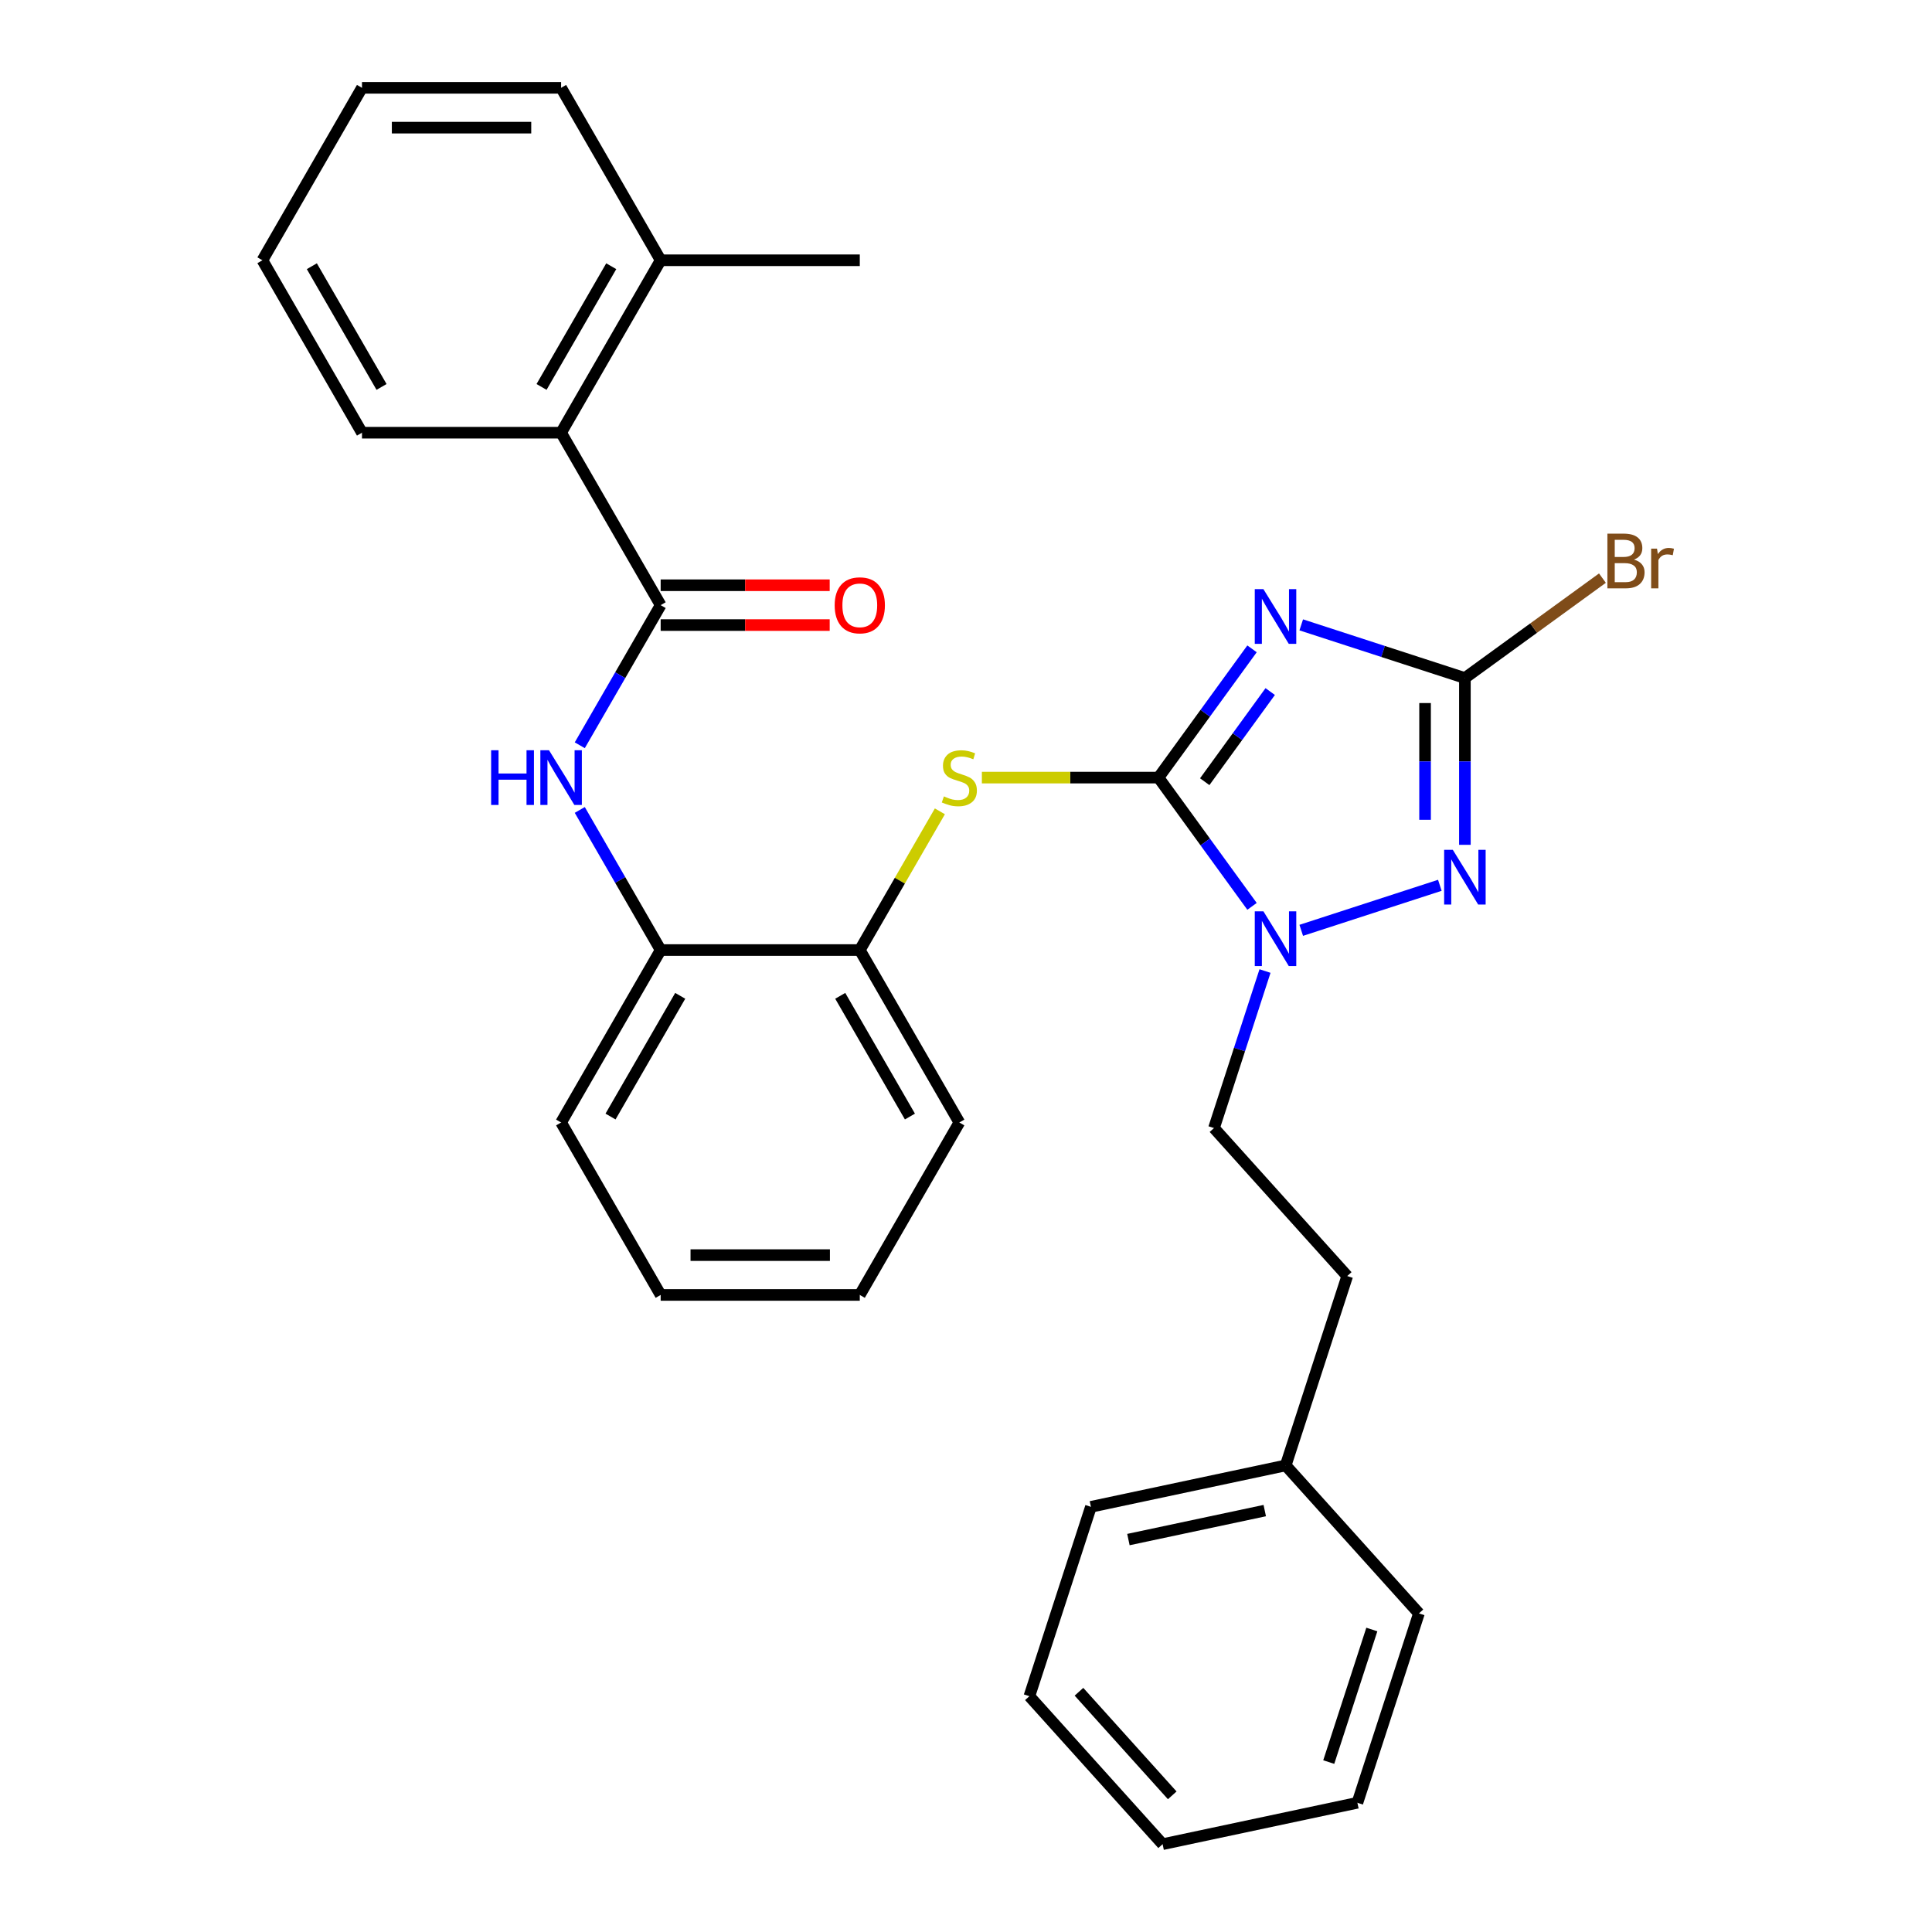 <?xml version='1.0' encoding='iso-8859-1'?>
<svg version='1.1' baseProfile='full'
              xmlns='http://www.w3.org/2000/svg'
                      xmlns:rdkit='http://www.rdkit.org/xml'
                      xmlns:xlink='http://www.w3.org/1999/xlink'
                  xml:space='preserve'
width='1000px' height='1000px' viewBox='0 0 1000 1000'>
<!-- END OF HEADER -->
<rect style='opacity:1.0;fill:#FFFFFF;stroke:none' width='1000' height='1000' x='0' y='0'> </rect>
<path class='bond-0' d='M 599.624,402.485 L 623.835,369.162' style='fill:none;fill-rule:evenodd;stroke:#000000;stroke-width:6px;stroke-linecap:butt;stroke-linejoin:miter;stroke-opacity:1' />
<path class='bond-0' d='M 623.835,369.162 L 648.045,335.84' style='fill:none;fill-rule:evenodd;stroke:#0000FF;stroke-width:6px;stroke-linecap:butt;stroke-linejoin:miter;stroke-opacity:1' />
<path class='bond-0' d='M 623.564,404.604 L 640.511,381.278' style='fill:none;fill-rule:evenodd;stroke:#000000;stroke-width:6px;stroke-linecap:butt;stroke-linejoin:miter;stroke-opacity:1' />
<path class='bond-0' d='M 640.511,381.278 L 657.458,357.953' style='fill:none;fill-rule:evenodd;stroke:#0000FF;stroke-width:6px;stroke-linecap:butt;stroke-linejoin:miter;stroke-opacity:1' />
<path class='bond-1' d='M 599.624,402.485 L 623.835,435.808' style='fill:none;fill-rule:evenodd;stroke:#000000;stroke-width:6px;stroke-linecap:butt;stroke-linejoin:miter;stroke-opacity:1' />
<path class='bond-1' d='M 623.835,435.808 L 648.045,469.13' style='fill:none;fill-rule:evenodd;stroke:#0000FF;stroke-width:6px;stroke-linecap:butt;stroke-linejoin:miter;stroke-opacity:1' />
<path class='bond-5' d='M 599.624,402.485 L 553.92,402.485' style='fill:none;fill-rule:evenodd;stroke:#000000;stroke-width:6px;stroke-linecap:butt;stroke-linejoin:miter;stroke-opacity:1' />
<path class='bond-5' d='M 553.92,402.485 L 508.215,402.485' style='fill:none;fill-rule:evenodd;stroke:#CCCC00;stroke-width:6px;stroke-linecap:butt;stroke-linejoin:miter;stroke-opacity:1' />
<path class='bond-2' d='M 673.521,323.43 L 715.874,337.191' style='fill:none;fill-rule:evenodd;stroke:#0000FF;stroke-width:6px;stroke-linecap:butt;stroke-linejoin:miter;stroke-opacity:1' />
<path class='bond-2' d='M 715.874,337.191 L 758.226,350.952' style='fill:none;fill-rule:evenodd;stroke:#000000;stroke-width:6px;stroke-linecap:butt;stroke-linejoin:miter;stroke-opacity:1' />
<path class='bond-3' d='M 673.521,481.54 L 745.26,458.231' style='fill:none;fill-rule:evenodd;stroke:#0000FF;stroke-width:6px;stroke-linecap:butt;stroke-linejoin:miter;stroke-opacity:1' />
<path class='bond-10' d='M 654.767,502.604 L 641.561,543.246' style='fill:none;fill-rule:evenodd;stroke:#0000FF;stroke-width:6px;stroke-linecap:butt;stroke-linejoin:miter;stroke-opacity:1' />
<path class='bond-10' d='M 641.561,543.246 L 628.356,583.888' style='fill:none;fill-rule:evenodd;stroke:#000000;stroke-width:6px;stroke-linecap:butt;stroke-linejoin:miter;stroke-opacity:1' />
<path class='bond-13' d='M 758.226,350.952 L 793.819,325.093' style='fill:none;fill-rule:evenodd;stroke:#000000;stroke-width:6px;stroke-linecap:butt;stroke-linejoin:miter;stroke-opacity:1' />
<path class='bond-13' d='M 793.819,325.093 L 829.412,299.233' style='fill:none;fill-rule:evenodd;stroke:#7F4C19;stroke-width:6px;stroke-linecap:butt;stroke-linejoin:miter;stroke-opacity:1' />
<path class='bond-30' d='M 758.226,350.952 L 758.226,394.117' style='fill:none;fill-rule:evenodd;stroke:#000000;stroke-width:6px;stroke-linecap:butt;stroke-linejoin:miter;stroke-opacity:1' />
<path class='bond-30' d='M 758.226,394.117 L 758.226,437.281' style='fill:none;fill-rule:evenodd;stroke:#0000FF;stroke-width:6px;stroke-linecap:butt;stroke-linejoin:miter;stroke-opacity:1' />
<path class='bond-30' d='M 737.613,363.901 L 737.613,394.117' style='fill:none;fill-rule:evenodd;stroke:#000000;stroke-width:6px;stroke-linecap:butt;stroke-linejoin:miter;stroke-opacity:1' />
<path class='bond-30' d='M 737.613,394.117 L 737.613,424.332' style='fill:none;fill-rule:evenodd;stroke:#0000FF;stroke-width:6px;stroke-linecap:butt;stroke-linejoin:miter;stroke-opacity:1' />
<path class='bond-4' d='M 341.96,313.227 L 321.025,349.488' style='fill:none;fill-rule:evenodd;stroke:#000000;stroke-width:6px;stroke-linecap:butt;stroke-linejoin:miter;stroke-opacity:1' />
<path class='bond-4' d='M 321.025,349.488 L 300.09,385.748' style='fill:none;fill-rule:evenodd;stroke:#0000FF;stroke-width:6px;stroke-linecap:butt;stroke-linejoin:miter;stroke-opacity:1' />
<path class='bond-7' d='M 341.96,313.227 L 290.427,223.97' style='fill:none;fill-rule:evenodd;stroke:#000000;stroke-width:6px;stroke-linecap:butt;stroke-linejoin:miter;stroke-opacity:1' />
<path class='bond-11' d='M 341.96,323.534 L 385.704,323.534' style='fill:none;fill-rule:evenodd;stroke:#000000;stroke-width:6px;stroke-linecap:butt;stroke-linejoin:miter;stroke-opacity:1' />
<path class='bond-11' d='M 385.704,323.534 L 429.449,323.534' style='fill:none;fill-rule:evenodd;stroke:#FF0000;stroke-width:6px;stroke-linecap:butt;stroke-linejoin:miter;stroke-opacity:1' />
<path class='bond-11' d='M 341.96,302.921 L 385.704,302.921' style='fill:none;fill-rule:evenodd;stroke:#000000;stroke-width:6px;stroke-linecap:butt;stroke-linejoin:miter;stroke-opacity:1' />
<path class='bond-11' d='M 385.704,302.921 L 429.449,302.921' style='fill:none;fill-rule:evenodd;stroke:#FF0000;stroke-width:6px;stroke-linecap:butt;stroke-linejoin:miter;stroke-opacity:1' />
<path class='bond-8' d='M 486.48,419.942 L 465.753,455.842' style='fill:none;fill-rule:evenodd;stroke:#CCCC00;stroke-width:6px;stroke-linecap:butt;stroke-linejoin:miter;stroke-opacity:1' />
<path class='bond-8' d='M 465.753,455.842 L 445.026,491.743' style='fill:none;fill-rule:evenodd;stroke:#000000;stroke-width:6px;stroke-linecap:butt;stroke-linejoin:miter;stroke-opacity:1' />
<path class='bond-6' d='M 300.09,419.222 L 321.025,455.482' style='fill:none;fill-rule:evenodd;stroke:#0000FF;stroke-width:6px;stroke-linecap:butt;stroke-linejoin:miter;stroke-opacity:1' />
<path class='bond-6' d='M 321.025,455.482 L 341.96,491.743' style='fill:none;fill-rule:evenodd;stroke:#000000;stroke-width:6px;stroke-linecap:butt;stroke-linejoin:miter;stroke-opacity:1' />
<path class='bond-12' d='M 290.427,223.97 L 341.96,134.712' style='fill:none;fill-rule:evenodd;stroke:#000000;stroke-width:6px;stroke-linecap:butt;stroke-linejoin:miter;stroke-opacity:1' />
<path class='bond-12' d='M 280.305,200.275 L 316.378,137.794' style='fill:none;fill-rule:evenodd;stroke:#000000;stroke-width:6px;stroke-linecap:butt;stroke-linejoin:miter;stroke-opacity:1' />
<path class='bond-16' d='M 290.427,223.97 L 187.361,223.97' style='fill:none;fill-rule:evenodd;stroke:#000000;stroke-width:6px;stroke-linecap:butt;stroke-linejoin:miter;stroke-opacity:1' />
<path class='bond-9' d='M 445.026,491.743 L 341.96,491.743' style='fill:none;fill-rule:evenodd;stroke:#000000;stroke-width:6px;stroke-linecap:butt;stroke-linejoin:miter;stroke-opacity:1' />
<path class='bond-18' d='M 445.026,491.743 L 496.558,581' style='fill:none;fill-rule:evenodd;stroke:#000000;stroke-width:6px;stroke-linecap:butt;stroke-linejoin:miter;stroke-opacity:1' />
<path class='bond-18' d='M 434.904,515.438 L 470.977,577.918' style='fill:none;fill-rule:evenodd;stroke:#000000;stroke-width:6px;stroke-linecap:butt;stroke-linejoin:miter;stroke-opacity:1' />
<path class='bond-17' d='M 341.96,491.743 L 290.427,581' style='fill:none;fill-rule:evenodd;stroke:#000000;stroke-width:6px;stroke-linecap:butt;stroke-linejoin:miter;stroke-opacity:1' />
<path class='bond-17' d='M 352.081,515.438 L 316.008,577.918' style='fill:none;fill-rule:evenodd;stroke:#000000;stroke-width:6px;stroke-linecap:butt;stroke-linejoin:miter;stroke-opacity:1' />
<path class='bond-14' d='M 628.356,583.888 L 697.32,660.481' style='fill:none;fill-rule:evenodd;stroke:#000000;stroke-width:6px;stroke-linecap:butt;stroke-linejoin:miter;stroke-opacity:1' />
<path class='bond-19' d='M 341.96,134.712 L 445.026,134.712' style='fill:none;fill-rule:evenodd;stroke:#000000;stroke-width:6px;stroke-linecap:butt;stroke-linejoin:miter;stroke-opacity:1' />
<path class='bond-20' d='M 341.96,134.712 L 290.427,45.455' style='fill:none;fill-rule:evenodd;stroke:#000000;stroke-width:6px;stroke-linecap:butt;stroke-linejoin:miter;stroke-opacity:1' />
<path class='bond-15' d='M 697.32,660.481 L 665.471,758.503' style='fill:none;fill-rule:evenodd;stroke:#000000;stroke-width:6px;stroke-linecap:butt;stroke-linejoin:miter;stroke-opacity:1' />
<path class='bond-21' d='M 665.471,758.503 L 564.658,779.931' style='fill:none;fill-rule:evenodd;stroke:#000000;stroke-width:6px;stroke-linecap:butt;stroke-linejoin:miter;stroke-opacity:1' />
<path class='bond-21' d='M 654.635,781.88 L 584.065,796.88' style='fill:none;fill-rule:evenodd;stroke:#000000;stroke-width:6px;stroke-linecap:butt;stroke-linejoin:miter;stroke-opacity:1' />
<path class='bond-22' d='M 665.471,758.503 L 734.436,835.095' style='fill:none;fill-rule:evenodd;stroke:#000000;stroke-width:6px;stroke-linecap:butt;stroke-linejoin:miter;stroke-opacity:1' />
<path class='bond-23' d='M 187.361,223.97 L 135.828,134.712' style='fill:none;fill-rule:evenodd;stroke:#000000;stroke-width:6px;stroke-linecap:butt;stroke-linejoin:miter;stroke-opacity:1' />
<path class='bond-23' d='M 197.483,200.275 L 161.41,137.794' style='fill:none;fill-rule:evenodd;stroke:#000000;stroke-width:6px;stroke-linecap:butt;stroke-linejoin:miter;stroke-opacity:1' />
<path class='bond-31' d='M 290.427,581 L 341.96,670.258' style='fill:none;fill-rule:evenodd;stroke:#000000;stroke-width:6px;stroke-linecap:butt;stroke-linejoin:miter;stroke-opacity:1' />
<path class='bond-24' d='M 496.558,581 L 445.026,670.258' style='fill:none;fill-rule:evenodd;stroke:#000000;stroke-width:6px;stroke-linecap:butt;stroke-linejoin:miter;stroke-opacity:1' />
<path class='bond-33' d='M 290.427,45.455 L 187.361,45.455' style='fill:none;fill-rule:evenodd;stroke:#000000;stroke-width:6px;stroke-linecap:butt;stroke-linejoin:miter;stroke-opacity:1' />
<path class='bond-33' d='M 274.967,66.068 L 202.821,66.068' style='fill:none;fill-rule:evenodd;stroke:#000000;stroke-width:6px;stroke-linecap:butt;stroke-linejoin:miter;stroke-opacity:1' />
<path class='bond-28' d='M 564.658,779.931 L 532.808,877.953' style='fill:none;fill-rule:evenodd;stroke:#000000;stroke-width:6px;stroke-linecap:butt;stroke-linejoin:miter;stroke-opacity:1' />
<path class='bond-27' d='M 734.436,835.095 L 702.587,933.117' style='fill:none;fill-rule:evenodd;stroke:#000000;stroke-width:6px;stroke-linecap:butt;stroke-linejoin:miter;stroke-opacity:1' />
<path class='bond-27' d='M 710.054,843.429 L 687.76,912.044' style='fill:none;fill-rule:evenodd;stroke:#000000;stroke-width:6px;stroke-linecap:butt;stroke-linejoin:miter;stroke-opacity:1' />
<path class='bond-26' d='M 135.828,134.712 L 187.361,45.455' style='fill:none;fill-rule:evenodd;stroke:#000000;stroke-width:6px;stroke-linecap:butt;stroke-linejoin:miter;stroke-opacity:1' />
<path class='bond-25' d='M 445.026,670.258 L 341.96,670.258' style='fill:none;fill-rule:evenodd;stroke:#000000;stroke-width:6px;stroke-linecap:butt;stroke-linejoin:miter;stroke-opacity:1' />
<path class='bond-25' d='M 429.566,649.645 L 357.42,649.645' style='fill:none;fill-rule:evenodd;stroke:#000000;stroke-width:6px;stroke-linecap:butt;stroke-linejoin:miter;stroke-opacity:1' />
<path class='bond-29' d='M 702.587,933.117 L 601.773,954.545' style='fill:none;fill-rule:evenodd;stroke:#000000;stroke-width:6px;stroke-linecap:butt;stroke-linejoin:miter;stroke-opacity:1' />
<path class='bond-32' d='M 532.808,877.953 L 601.773,954.545' style='fill:none;fill-rule:evenodd;stroke:#000000;stroke-width:6px;stroke-linecap:butt;stroke-linejoin:miter;stroke-opacity:1' />
<path class='bond-32' d='M 558.472,875.649 L 606.747,929.264' style='fill:none;fill-rule:evenodd;stroke:#000000;stroke-width:6px;stroke-linecap:butt;stroke-linejoin:miter;stroke-opacity:1' />
<path  class='atom-1' d='M 653.945 304.943
L 663.225 319.943
Q 664.145 321.423, 665.625 324.103
Q 667.105 326.783, 667.185 326.943
L 667.185 304.943
L 670.945 304.943
L 670.945 333.263
L 667.065 333.263
L 657.105 316.863
Q 655.945 314.943, 654.705 312.743
Q 653.505 310.543, 653.145 309.863
L 653.145 333.263
L 649.465 333.263
L 649.465 304.943
L 653.945 304.943
' fill='#0000FF'/>
<path  class='atom-2' d='M 653.945 471.707
L 663.225 486.707
Q 664.145 488.187, 665.625 490.867
Q 667.105 493.547, 667.185 493.707
L 667.185 471.707
L 670.945 471.707
L 670.945 500.027
L 667.065 500.027
L 657.105 483.627
Q 655.945 481.707, 654.705 479.507
Q 653.505 477.307, 653.145 476.627
L 653.145 500.027
L 649.465 500.027
L 649.465 471.707
L 653.945 471.707
' fill='#0000FF'/>
<path  class='atom-4' d='M 751.966 439.858
L 761.246 454.858
Q 762.166 456.338, 763.646 459.018
Q 765.126 461.698, 765.206 461.858
L 765.206 439.858
L 768.966 439.858
L 768.966 468.178
L 765.086 468.178
L 755.126 451.778
Q 753.966 449.858, 752.726 447.658
Q 751.526 445.458, 751.166 444.778
L 751.166 468.178
L 747.486 468.178
L 747.486 439.858
L 751.966 439.858
' fill='#0000FF'/>
<path  class='atom-6' d='M 488.558 412.205
Q 488.878 412.325, 490.198 412.885
Q 491.518 413.445, 492.958 413.805
Q 494.438 414.125, 495.878 414.125
Q 498.558 414.125, 500.118 412.845
Q 501.678 411.525, 501.678 409.245
Q 501.678 407.685, 500.878 406.725
Q 500.118 405.765, 498.918 405.245
Q 497.718 404.725, 495.718 404.125
Q 493.198 403.365, 491.678 402.645
Q 490.198 401.925, 489.118 400.405
Q 488.078 398.885, 488.078 396.325
Q 488.078 392.765, 490.478 390.565
Q 492.918 388.365, 497.718 388.365
Q 500.998 388.365, 504.718 389.925
L 503.798 393.005
Q 500.398 391.605, 497.838 391.605
Q 495.078 391.605, 493.558 392.765
Q 492.038 393.885, 492.078 395.845
Q 492.078 397.365, 492.838 398.285
Q 493.638 399.205, 494.758 399.725
Q 495.918 400.245, 497.838 400.845
Q 500.398 401.645, 501.918 402.445
Q 503.438 403.245, 504.518 404.885
Q 505.638 406.485, 505.638 409.245
Q 505.638 413.165, 502.998 415.285
Q 500.398 417.365, 496.038 417.365
Q 493.518 417.365, 491.598 416.805
Q 489.718 416.285, 487.478 415.365
L 488.558 412.205
' fill='#CCCC00'/>
<path  class='atom-7' d='M 254.207 388.325
L 258.047 388.325
L 258.047 400.365
L 272.527 400.365
L 272.527 388.325
L 276.367 388.325
L 276.367 416.645
L 272.527 416.645
L 272.527 403.565
L 258.047 403.565
L 258.047 416.645
L 254.207 416.645
L 254.207 388.325
' fill='#0000FF'/>
<path  class='atom-7' d='M 284.167 388.325
L 293.447 403.325
Q 294.367 404.805, 295.847 407.485
Q 297.327 410.165, 297.407 410.325
L 297.407 388.325
L 301.167 388.325
L 301.167 416.645
L 297.287 416.645
L 287.327 400.245
Q 286.167 398.325, 284.927 396.125
Q 283.727 393.925, 283.367 393.245
L 283.367 416.645
L 279.687 416.645
L 279.687 388.325
L 284.167 388.325
' fill='#0000FF'/>
<path  class='atom-12' d='M 432.026 313.307
Q 432.026 306.507, 435.386 302.707
Q 438.746 298.907, 445.026 298.907
Q 451.306 298.907, 454.666 302.707
Q 458.026 306.507, 458.026 313.307
Q 458.026 320.187, 454.626 324.107
Q 451.226 327.987, 445.026 327.987
Q 438.786 327.987, 435.386 324.107
Q 432.026 320.227, 432.026 313.307
M 445.026 324.787
Q 449.346 324.787, 451.666 321.907
Q 454.026 318.987, 454.026 313.307
Q 454.026 307.747, 451.666 304.947
Q 449.346 302.107, 445.026 302.107
Q 440.706 302.107, 438.346 304.907
Q 436.026 307.707, 436.026 313.307
Q 436.026 319.027, 438.346 321.907
Q 440.706 324.787, 445.026 324.787
' fill='#FF0000'/>
<path  class='atom-14' d='M 845.748 289.652
Q 848.468 290.412, 849.828 292.092
Q 851.228 293.732, 851.228 296.172
Q 851.228 300.092, 848.708 302.332
Q 846.228 304.532, 841.508 304.532
L 831.988 304.532
L 831.988 276.212
L 840.348 276.212
Q 845.188 276.212, 847.628 278.172
Q 850.068 280.132, 850.068 283.732
Q 850.068 288.012, 845.748 289.652
M 835.788 279.412
L 835.788 288.292
L 840.348 288.292
Q 843.148 288.292, 844.588 287.172
Q 846.068 286.012, 846.068 283.732
Q 846.068 279.412, 840.348 279.412
L 835.788 279.412
M 841.508 301.332
Q 844.268 301.332, 845.748 300.012
Q 847.228 298.692, 847.228 296.172
Q 847.228 293.852, 845.588 292.692
Q 843.988 291.492, 840.908 291.492
L 835.788 291.492
L 835.788 301.332
L 841.508 301.332
' fill='#7F4C19'/>
<path  class='atom-14' d='M 857.668 283.972
L 858.108 286.812
Q 860.268 283.612, 863.788 283.612
Q 864.908 283.612, 866.428 284.012
L 865.828 287.372
Q 864.108 286.972, 863.148 286.972
Q 861.468 286.972, 860.348 287.652
Q 859.268 288.292, 858.388 289.852
L 858.388 304.532
L 854.628 304.532
L 854.628 283.972
L 857.668 283.972
' fill='#7F4C19'/>
</svg>

